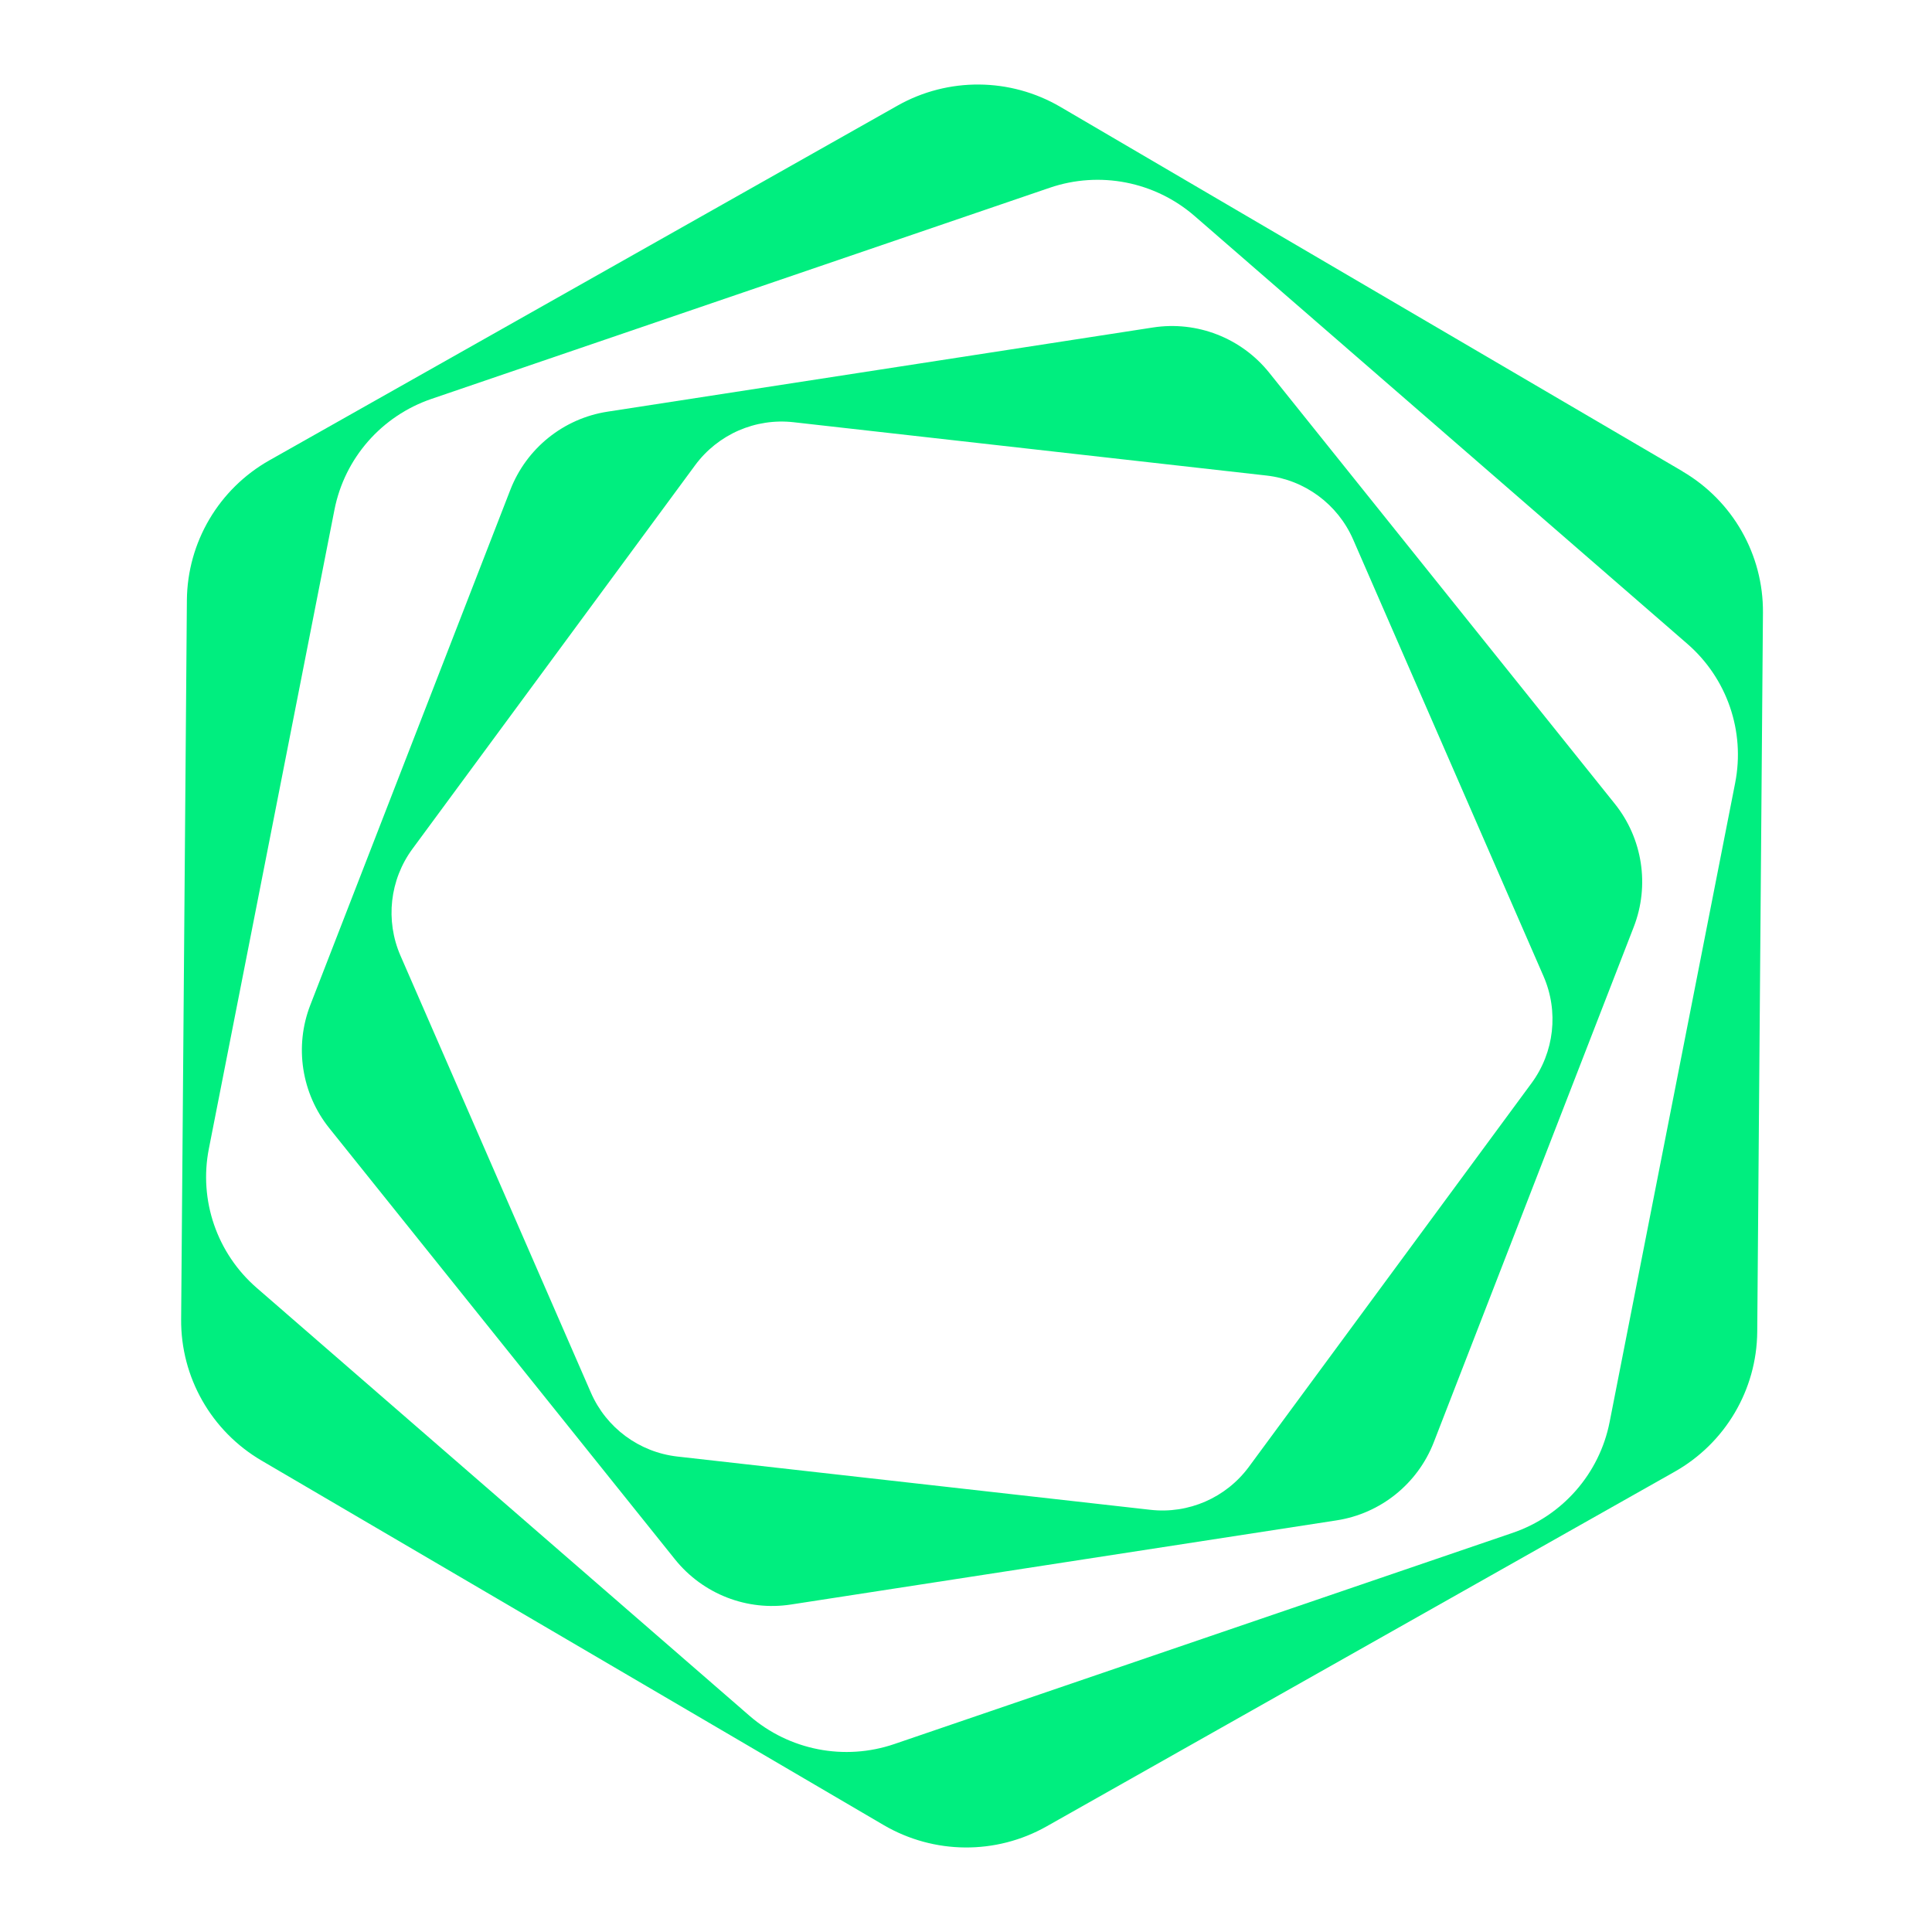 <svg width="160" height="160" viewBox="0 0 160 160" fill="none" xmlns="http://www.w3.org/2000/svg">
<path d="M139.346 39.036L87.822 8.855C83.668 6.422 78.52 6.378 74.326 8.749L22.321 38.116C18.126 40.483 15.517 44.902 15.477 49.707L15.001 109.254C14.961 114.058 17.499 118.518 21.654 120.955L73.182 151.145C77.341 153.578 82.485 153.622 86.679 151.251L138.684 121.884C142.878 119.518 145.487 115.098 145.527 110.293L146 50.742C146.039 45.937 143.501 41.478 139.346 39.045V39.036ZM143.699 64.841L133.302 117.766C132.463 122.035 129.403 125.534 125.271 126.945L74.065 144.434C69.933 145.845 65.363 144.951 62.069 142.093L21.261 106.657C17.967 103.799 16.457 99.406 17.296 95.137L27.698 42.217C28.537 37.947 31.597 34.448 35.729 33.037L86.935 15.549C91.067 14.137 95.637 15.031 98.931 17.889L139.735 53.317C143.028 56.175 144.538 60.568 143.699 64.837V64.841Z" fill="#00EE7F"/>
<path d="M133.724 66.558L105.11 30.865C102.799 27.986 99.134 26.559 95.491 27.12L50.314 34.093C46.67 34.654 43.602 37.122 42.265 40.562L25.702 83.223C24.364 86.663 24.965 90.558 27.276 93.437L55.895 129.134C58.205 132.013 61.87 133.444 65.513 132.878L110.691 125.91C114.334 125.349 117.403 122.881 118.74 119.441L135.298 76.771C136.635 73.332 136.035 69.432 133.724 66.558ZM126.833 89.705L103.431 121.472C101.541 124.034 98.433 125.394 95.272 125.036L56.101 120.625C52.94 120.267 50.209 118.253 48.937 115.334L33.168 79.151C31.896 76.233 32.273 72.855 34.163 70.293L57.565 38.531C59.454 35.969 62.563 34.609 65.724 34.967L104.895 39.383C108.056 39.741 110.783 41.754 112.059 44.673L127.828 80.847C129.099 83.766 128.722 87.144 126.833 89.705Z" fill="#00EE7F"/>
</svg>
